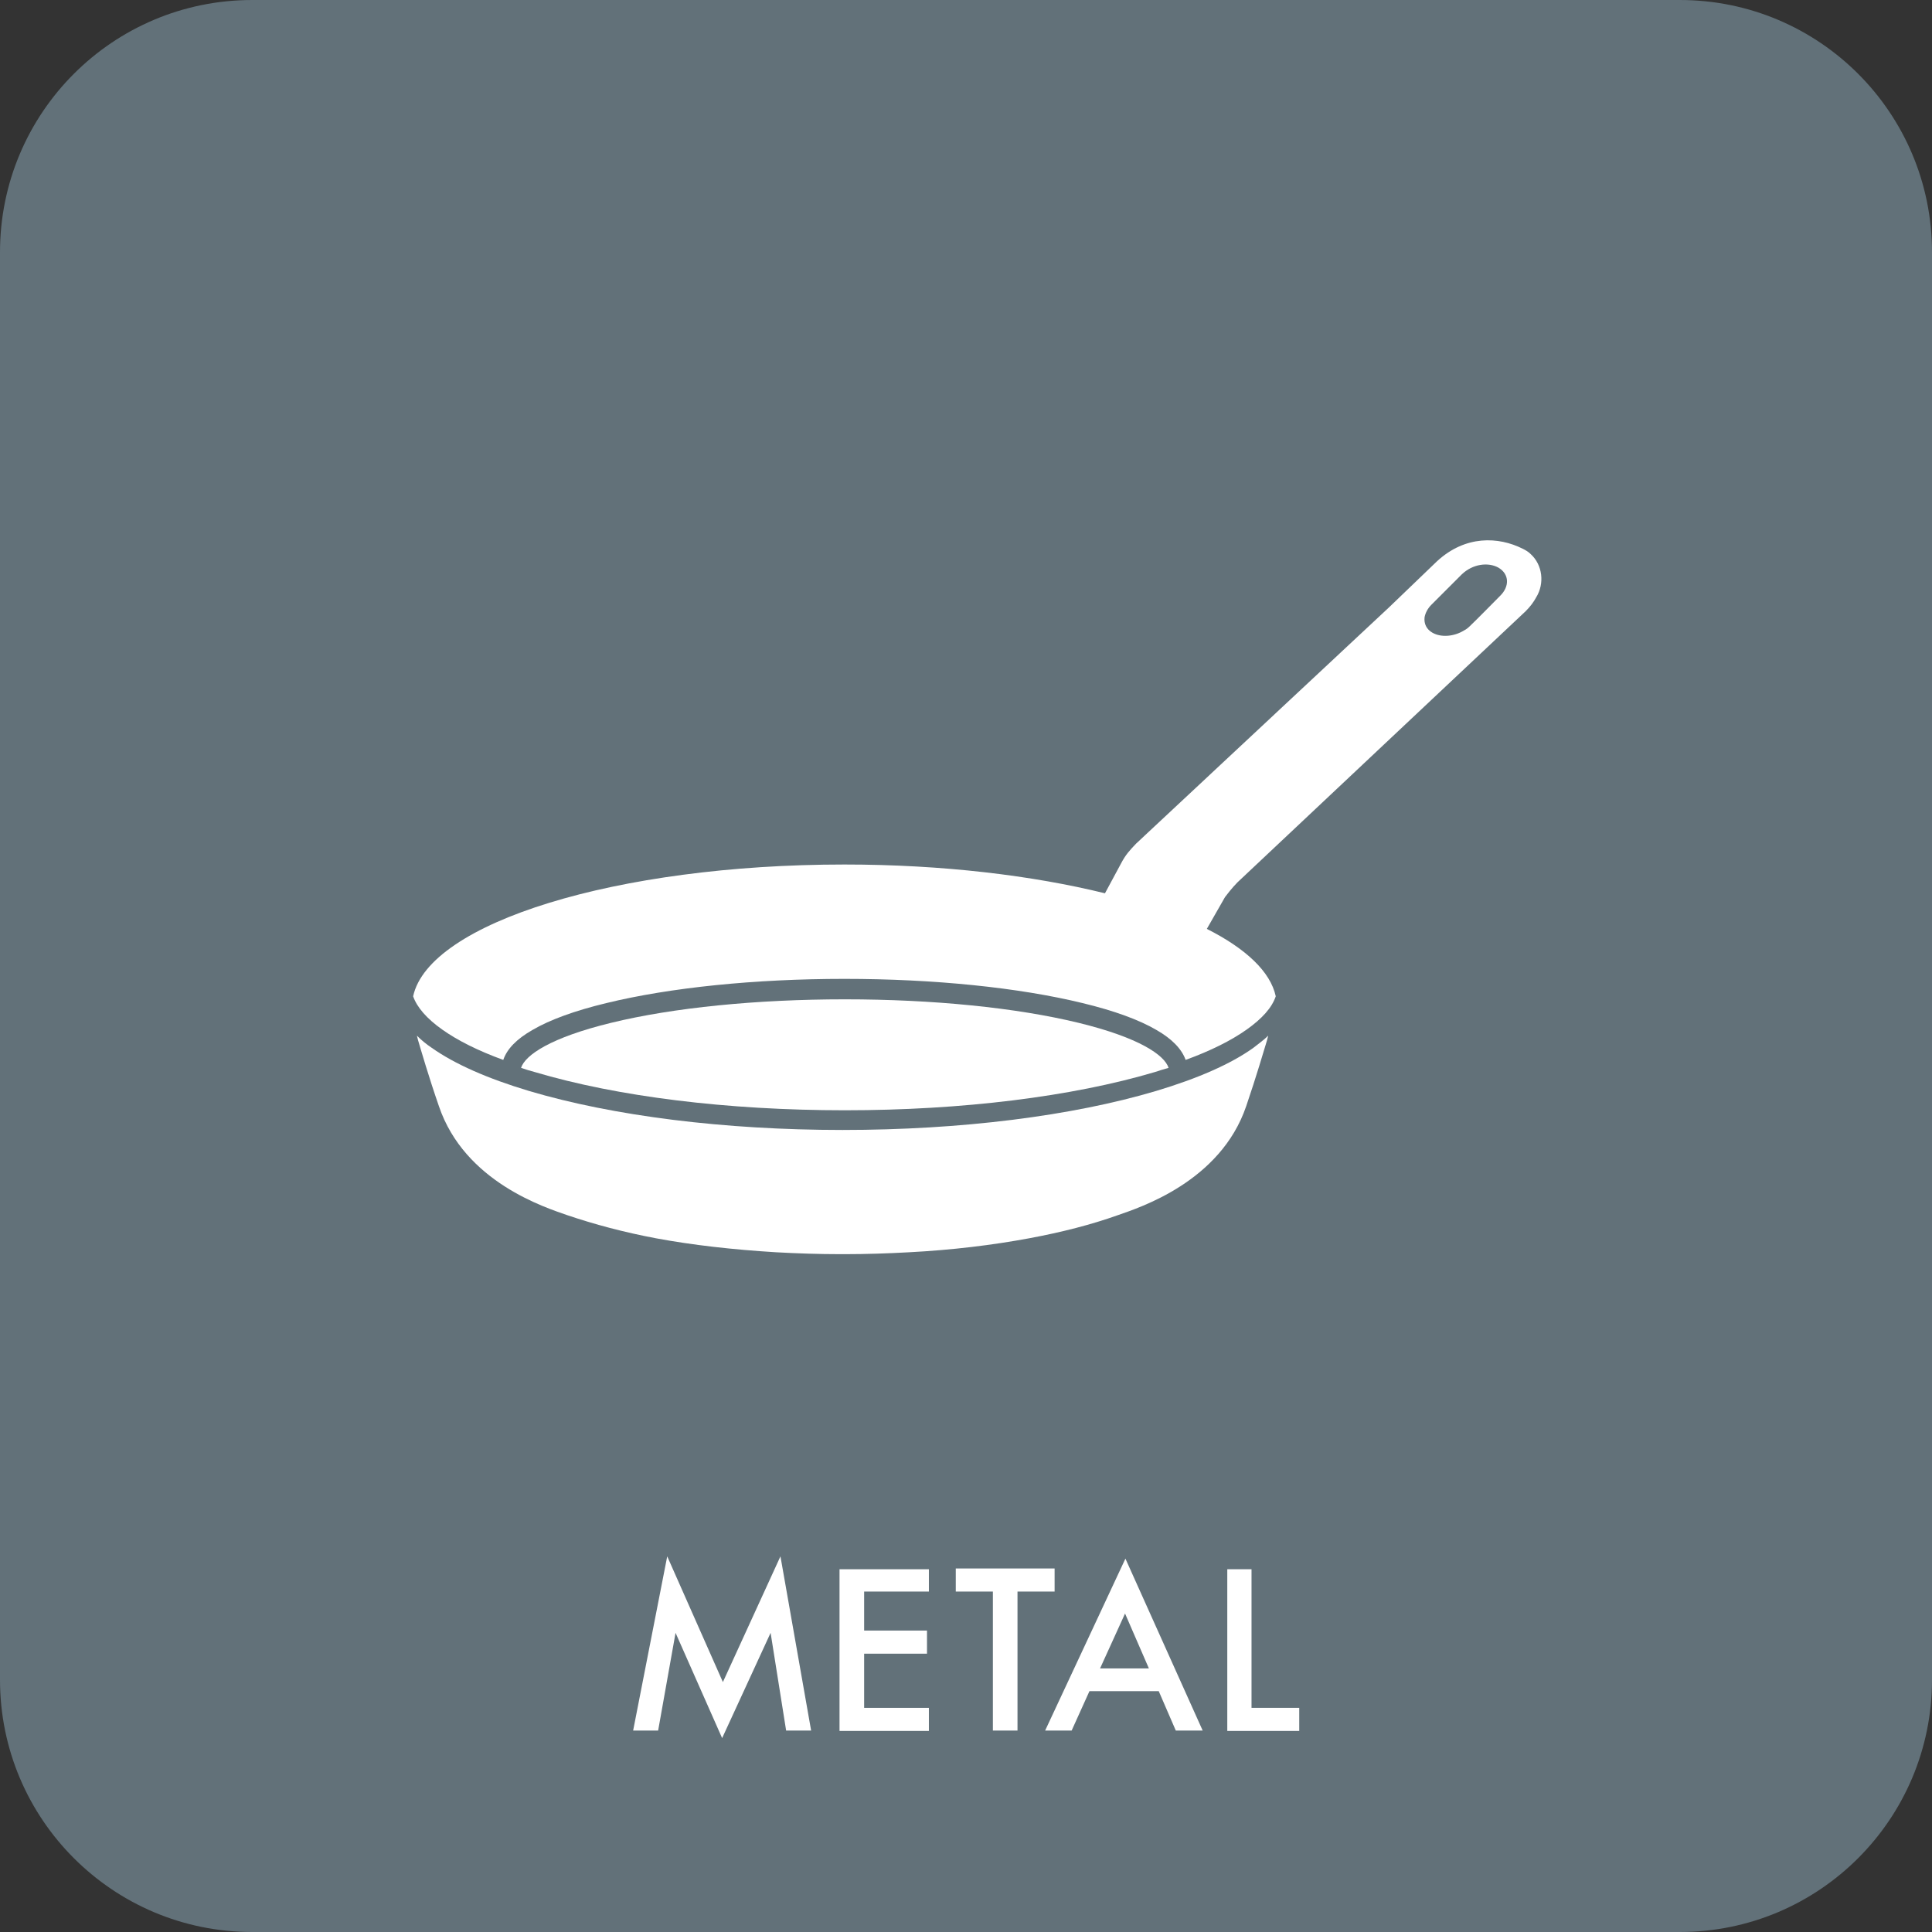 <?xml version="1.0" encoding="utf-8"?>
<!-- Generator: Adobe Illustrator 22.0.0, SVG Export Plug-In . SVG Version: 6.00 Build 0)  -->
<svg version="1.1" xmlns="http://www.w3.org/2000/svg" xmlns:xlink="http://www.w3.org/1999/xlink" x="0px" y="0px"
	 viewBox="0 0 510.2 510.2" style="enable-background:new 0 0 510.2 510.2;" xml:space="preserve">
<rect x="0" y="0" width="510.2" height="510.2" fill="#333333" stroke="none"/>
<style type="text/css">
	.st0{fill:#627179;}
	.st1{fill:#FFFFFF;}
</style>
<g id="baggrund">
	<path class="st0" d="M443.6,510.2h-377C29.8,510.2,0,480.4,0,443.6v-377C0,29.8,29.8,0,66.6,0h377c36.8,0,66.6,29.8,66.6,66.6v377
		C510.2,480.4,480.4,510.2,443.6,510.2z"/>
</g>
<g id="fraktion">
	<g>
		<path class="st1" d="M167.2,457l9-46l14.7,33.2l15.2-33.2l8.1,46h-6.6l-4.1-25.8L190.7,459l-12.3-27.8l-4.6,25.8H167.2z"/>
		<path class="st1" d="M245.3,420.3h-17.1v10.3h16.6v6.1h-16.6V451h17.1v6.1h-23.6v-42.7h23.6V420.3z"/>
		<path class="st1" d="M268.7,420.3V457h-6.5v-36.7h-9.8v-6.1h26.1v6.1H268.7z"/>
		<path class="st1" d="M306,446.6h-18.3L283,457H276l21.2-45.4l20.4,45.4h-7.1L306,446.6z M303.4,440.6l-6.3-14.5l-6.6,14.5H303.4z"
			/>
		<path class="st1" d="M330.5,414.3V451h12.6v6.1h-19v-42.7H330.5z"/>
	</g>
</g>
<g id="ikon">
	<g>
		<path class="st1" d="M223.1,293.2c31,0,60-3.6,81.9-10.1c1.2-0.4,2.5-0.8,3.6-1.1c-1.1-3.4-7.8-8-23.8-11.9
			c-16.5-4-38.4-6.2-61.7-6.2c-23.3,0-45.3,2.2-61.7,6.2c-16,3.9-22.7,8.5-23.8,11.9c1.2,0.4,2.4,0.8,3.6,1.1
			C163,289.6,192.1,293.2,223.1,293.2z"/>
		<path class="st1" d="M305.3,288.1c-22.2,6.6-51.5,10.3-82.8,10.3c-31.2,0-60.6-3.7-82.8-10.3c-11-3.3-19.6-7.1-25.7-11.4
			c-1.5-1-2.8-2.1-3.9-3.2c0,0,0.1,0.4,0.3,1.2c0.8,2.7,2.8,9.6,5.5,17.4c6.8,20.1,28.2,26.8,33.9,28.8c7.1,2.4,14.9,4.5,23.4,6.1
			c9.7,1.8,20.3,3,31.8,3.7c5.5,0.3,11.2,0.5,17,0.5c0.2,0,0.3,0,0.5,0c0.2,0,0.3,0,0.5,0c5.8,0,11.5-0.2,17-0.5
			c11.5-0.6,22.1-1.9,31.8-3.7c8.6-1.6,16.4-3.6,23.4-6.1c5.7-2,27.1-8.8,33.9-28.8c2.7-7.9,4.7-14.8,5.5-17.4
			c0.2-0.8,0.3-1.2,0.3-1.2c-1.1,1.1-2.5,2.1-3.9,3.2C325,281,316.3,284.8,305.3,288.1z"/>
		<path class="st1" d="M404.2,146.3c-0.6-0.6-1.3-1-2.1-1.4c-6.4-3.2-15.1-3.6-22.6,3.3l-12.7,12.2L300,222.8
			c-1.6,1.7-2.7,2.8-4,5.3l-4.2,7.8c-19.1-4.7-42.9-7.6-68.8-7.6c-60.3,0-109.7,15.4-113.9,34.8c1,2.9,3.6,5.9,7.7,8.8
			c4.1,2.9,9.5,5.6,16.1,8c1-2.9,3.5-5.5,7.7-7.9c4.6-2.7,11.2-5.1,19.5-7.1c16.8-4.1,39.2-6.4,62.9-6.4c23.7,0,46.1,2.3,62.9,6.4
			c8.3,2,14.9,4.4,19.5,7.1c4.2,2.4,6.7,5.1,7.7,7.9c6.6-2.4,12-5.1,16.1-8c4.1-2.9,6.7-5.8,7.7-8.8c-1.4-6.5-7.9-12.6-18.2-17.8
			l4.8-8.4c0.3-0.4,1.9-2.5,3.3-3.9l76.1-71.6c1.2-1.2,2.1-2.4,2.8-3.7C407.9,154.1,407.4,149.2,404.2,146.3z M396.1,157.4
			c-1.7,1.7-6.2,6.3-8,8c-0.4,0.4-0.9,0.8-1.5,1.1c-2.6,1.6-6,1.9-8.3,0.6c-1.6-0.9-2.3-2.4-2.1-4.1c0.2-1.1,0.8-2.3,1.8-3.3
			c1.8-1.8,6.3-6.3,8-8c2.9-2.8,7-3.3,9.7-1.8C398.6,151.6,398.7,154.9,396.1,157.4z"/>
	</g>
</g>
</svg>
